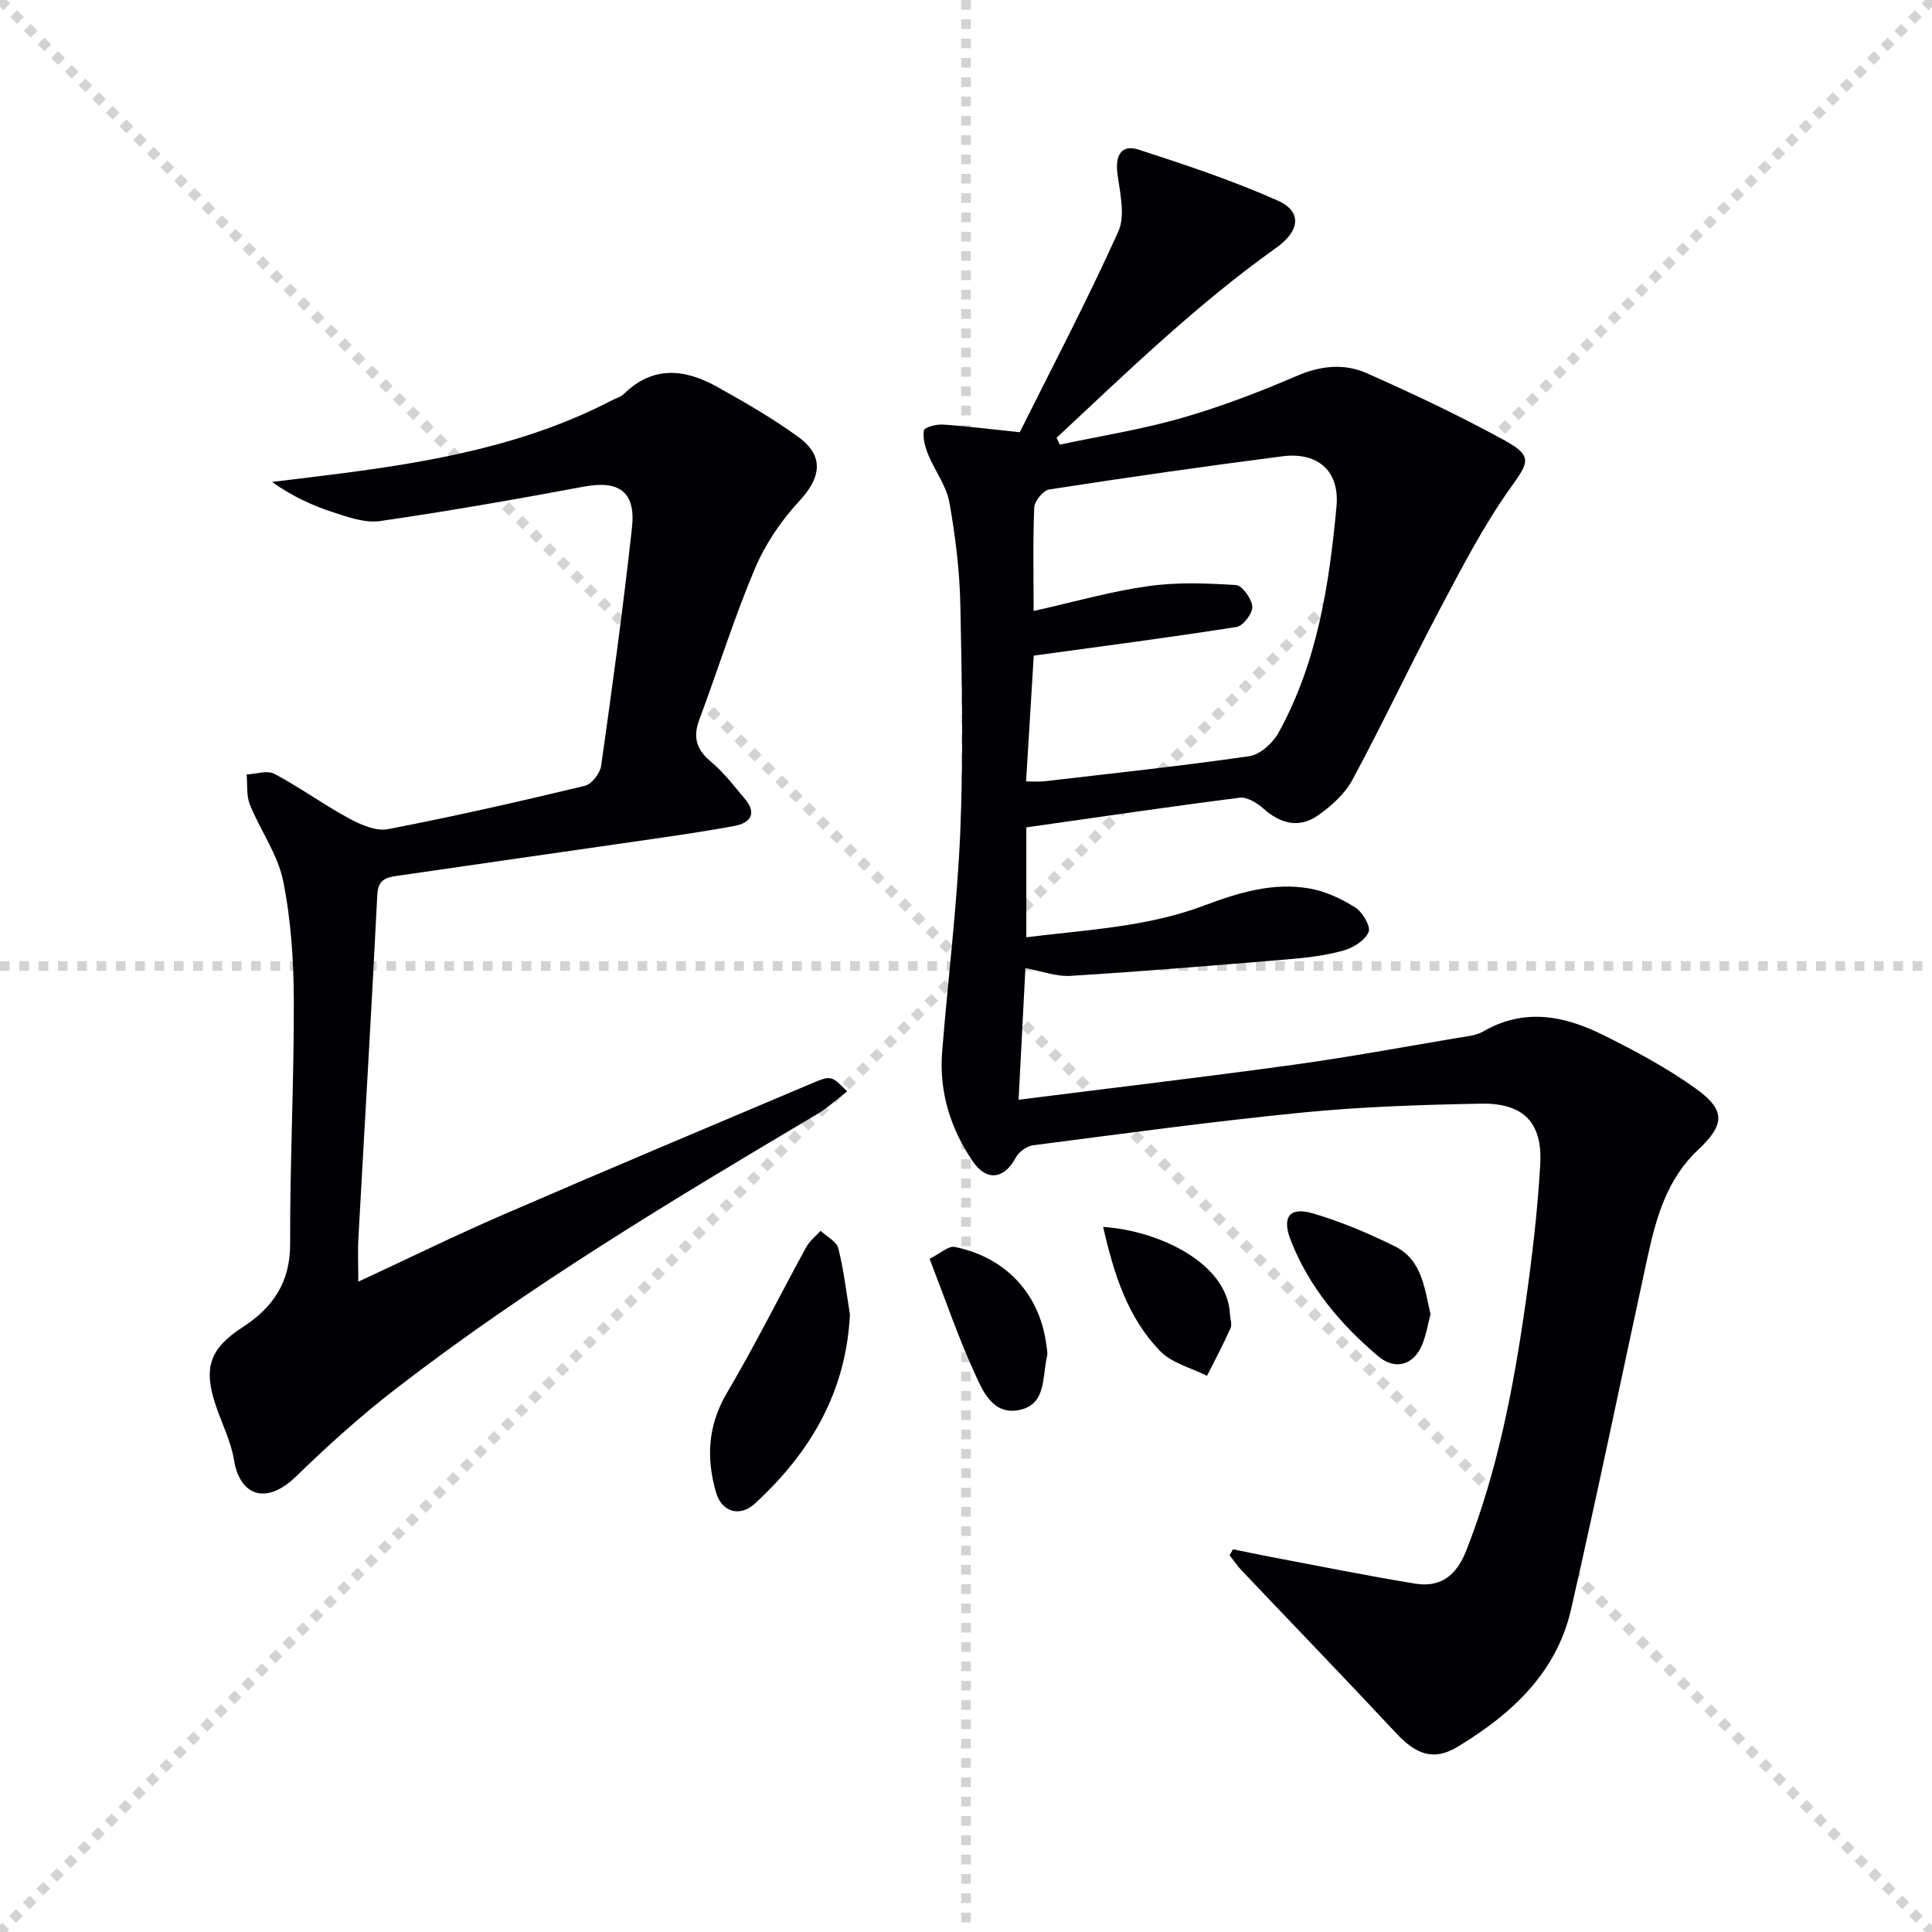 <svg enable-background="new 0 0 400 400" viewBox="0 0 400 400" xmlns="http://www.w3.org/2000/svg"><g stroke="lightgray" stroke-dasharray="1,1" stroke-width="1" transform="scale(2, 2)"><line x1="0" y1="0" x2="200" y2="200"></line><line x1="200" y1="0" x2="0" y2="200"></line><line x1="100" y1="0" x2="100" y2="200"></line><line x1="0" y1="100" x2="200" y2="100"></line></g><g fill="#010105"><path d="m255.28 320.76c2.64.53 5.27 1.1 7.91 1.6 9.92 1.87 19.81 3.88 29.77 5.51 5.29.87 8.58-1.66 10.61-6.83 6.5-16.52 9.79-33.78 12.28-51.22 1.36-9.53 2.49-19.12 3.04-28.73.5-8.68-3.47-12.75-12.28-12.59-12.3.23-24.63.63-36.86 1.83-18.67 1.84-37.26 4.39-55.87 6.79-1.3.17-2.95 1.36-3.57 2.54-2.34 4.42-6.01 5.07-8.95.73-4.57-6.74-6.96-14.36-6.3-22.62 1.22-15.23 3.12-30.42 3.76-45.67.65-15.59.34-31.24.01-46.85-.15-7.11-1.02-14.27-2.28-21.28-.62-3.43-3.01-6.51-4.37-9.84-.64-1.57-1.16-3.43-.9-5.02.1-.62 2.53-1.29 3.85-1.21 4.75.3 9.48.91 16 1.59 6.48-13.01 13.88-27.08 20.4-41.54 1.51-3.34.33-8.06-.19-12.08-.47-3.71.87-6.03 4.36-4.9 9.73 3.14 19.47 6.4 28.8 10.54 5.25 2.33 4.55 6.36-.27 9.79-16.41 11.69-30.82 25.66-45.48 39.34.23.47.46.95.68 1.42 8.43-1.8 17-3.15 25.27-5.53 8.1-2.33 16.05-5.37 23.8-8.71 4.96-2.14 9.84-2.61 14.48-.55 9.7 4.3 19.33 8.85 28.62 13.96 5.87 3.23 4.84 4.58 1.1 9.82-5.57 7.8-10.01 16.44-14.52 24.94-6.22 11.73-11.87 23.76-18.16 35.44-1.58 2.93-4.38 5.46-7.16 7.4-3.91 2.73-7.79 1.72-11.33-1.46-1.29-1.16-3.35-2.4-4.89-2.21-14.6 1.86-29.17 4.01-44.15 6.14v22.75c12.56-1.56 24.98-2.12 36.74-6.54 7.1-2.67 14.28-4.89 21.88-3.56 3.31.58 6.62 2.12 9.48 3.93 1.51.95 3.26 3.94 2.76 5.09-.74 1.74-3.19 3.27-5.21 3.83-3.64 1.02-7.49 1.48-11.28 1.8-15.05 1.26-30.1 2.5-45.17 3.44-3.02.19-6.12-1-9.39-1.6-.46 8.89-.92 17.78-1.41 27.25 19.53-2.47 38.31-4.68 57.03-7.26 11.33-1.56 22.59-3.65 33.87-5.55 1.8-.3 3.78-.45 5.3-1.33 8.46-4.92 16.77-3.26 24.78.71 6.67 3.31 13.33 6.87 19.35 11.21 6.13 4.42 5.84 7.44.33 12.61-6.41 6.01-8.66 13.99-10.44 22.17-5.28 24.32-10.3 48.69-15.84 72.95-3.02 13.22-12.42 21.76-23.5 28.46-4.95 3-8.6 1.58-12.72-2.84-10.56-11.3-21.3-22.42-31.94-33.63-.93-.98-1.7-2.13-2.54-3.19.24-.4.48-.82.71-1.24zm-41.28-194.26c8.18-1.83 15.85-4.03 23.67-5.14 5.98-.85 12.17-.62 18.23-.23 1.3.08 3.26 2.84 3.37 4.47.09 1.38-1.89 3.99-3.24 4.2-13.82 2.18-27.7 3.98-42 5.94-.48 7.91-1.03 16.79-1.59 26.04 1.47 0 2.62.11 3.73-.02 14.17-1.65 28.37-3.16 42.48-5.2 2.24-.33 4.88-2.72 6.06-4.86 8.03-14.55 10.5-30.66 12-46.9.67-7.24-3.85-11.27-11.18-10.33-16.12 2.07-32.21 4.38-48.27 6.86-1.26.19-3.07 2.4-3.13 3.74-.3 6.97-.13 13.97-.13 21.43z"/><path d="m74.18 265.36c10.36-4.81 20.16-9.62 30.17-13.95 21.19-9.18 42.48-18.13 63.75-27.12 4-1.69 4.05-1.59 7.29 1.67-2.11 1.62-4.01 3.4-6.2 4.7-29.9 17.75-59.73 35.62-87.3 56.92-7.22 5.58-14.05 11.74-20.6 18.11-6.3 6.11-11.67 3.84-12.84-3.39-.63-3.88-2.51-7.55-3.78-11.33-2.64-7.83-1.22-11.79 5.58-16.2 6.24-4.04 9.85-9.28 9.82-17.26-.06-16.8.82-33.61.76-50.41-.03-8.28-.58-16.69-2.22-24.77-1.12-5.48-4.72-10.41-6.87-15.73-.76-1.87-.48-4.16-.68-6.25 1.94-.09 4.27-.92 5.75-.14 5.27 2.8 10.14 6.36 15.39 9.2 2.44 1.32 5.63 2.74 8.12 2.26 13.67-2.63 27.25-5.73 40.79-8.98 1.4-.34 3.13-2.58 3.35-4.13 2.32-16.43 4.58-32.87 6.39-49.36.81-7.42-2.74-9.8-9.96-8.45-14.02 2.62-28.08 5.08-42.2 7.13-3.08.45-6.55-.79-9.67-1.8-4.35-1.41-8.53-3.34-12.7-6.3 4.94-.61 9.89-1.18 14.82-1.83 19.15-2.49 38.03-5.99 55.42-15 .89-.46 1.94-.74 2.63-1.41 6-5.87 12.59-5.17 19.19-1.5 5.78 3.21 11.55 6.54 16.89 10.42 5.44 3.94 4.75 8.4.19 13.31-3.76 4.04-7.04 8.91-9.18 13.99-4.31 10.22-7.62 20.85-11.5 31.26-1.35 3.63-.6 6.17 2.41 8.68 2.65 2.21 4.8 5.04 7.04 7.71 2.54 3.03 1.13 4.98-2.16 5.59-6.52 1.21-13.09 2.14-19.65 3.09-16.74 2.43-33.49 4.8-50.23 7.25-2.14.31-3.91.71-4.07 3.84-1.17 23.58-2.6 47.14-3.89 70.71-.19 2.9-.05 5.85-.05 9.47z"/><path d="m175.97 272.11c-.79 16.14-8.24 28.69-19.7 39.21-3.06 2.81-6.82 1.79-8.02-2.32-2.07-7.11-1.72-13.89 2.26-20.63 5.82-9.85 10.91-20.12 16.41-30.16.7-1.29 1.97-2.26 2.98-3.38 1.27 1.19 3.3 2.19 3.66 3.62 1.14 4.47 1.65 9.1 2.41 13.66z"/><path d="m296.17 272.1c-.54 2.06-.88 4.21-1.67 6.18-1.75 4.35-5.61 5.52-9.18 2.5-7.81-6.62-14.32-14.33-18.09-24.01-1.88-4.82-.26-6.99 4.68-5.53 5.8 1.73 11.47 4.11 16.9 6.81 5.59 2.78 6.12 8.64 7.36 14.05z"/><path d="m192.46 260.62c2.28-1.13 3.92-2.72 5.19-2.46 10.65 2.16 17.63 9.79 18.98 20.25.1.81.32 1.67.14 2.43-1 4.19-.09 9.94-5.72 11.08-5.62 1.14-7.66-4.09-9.43-8-3.27-7.2-5.84-14.72-9.16-23.3z"/><path d="m228.39 254.02c11.52.75 25.77 7.51 26.26 18.06.04.98.47 2.12.12 2.91-1.5 3.34-3.22 6.58-4.87 9.86-3.26-1.65-7.24-2.6-9.65-5.07-6.79-6.95-9.62-15.98-11.86-25.76z"/></g></svg>